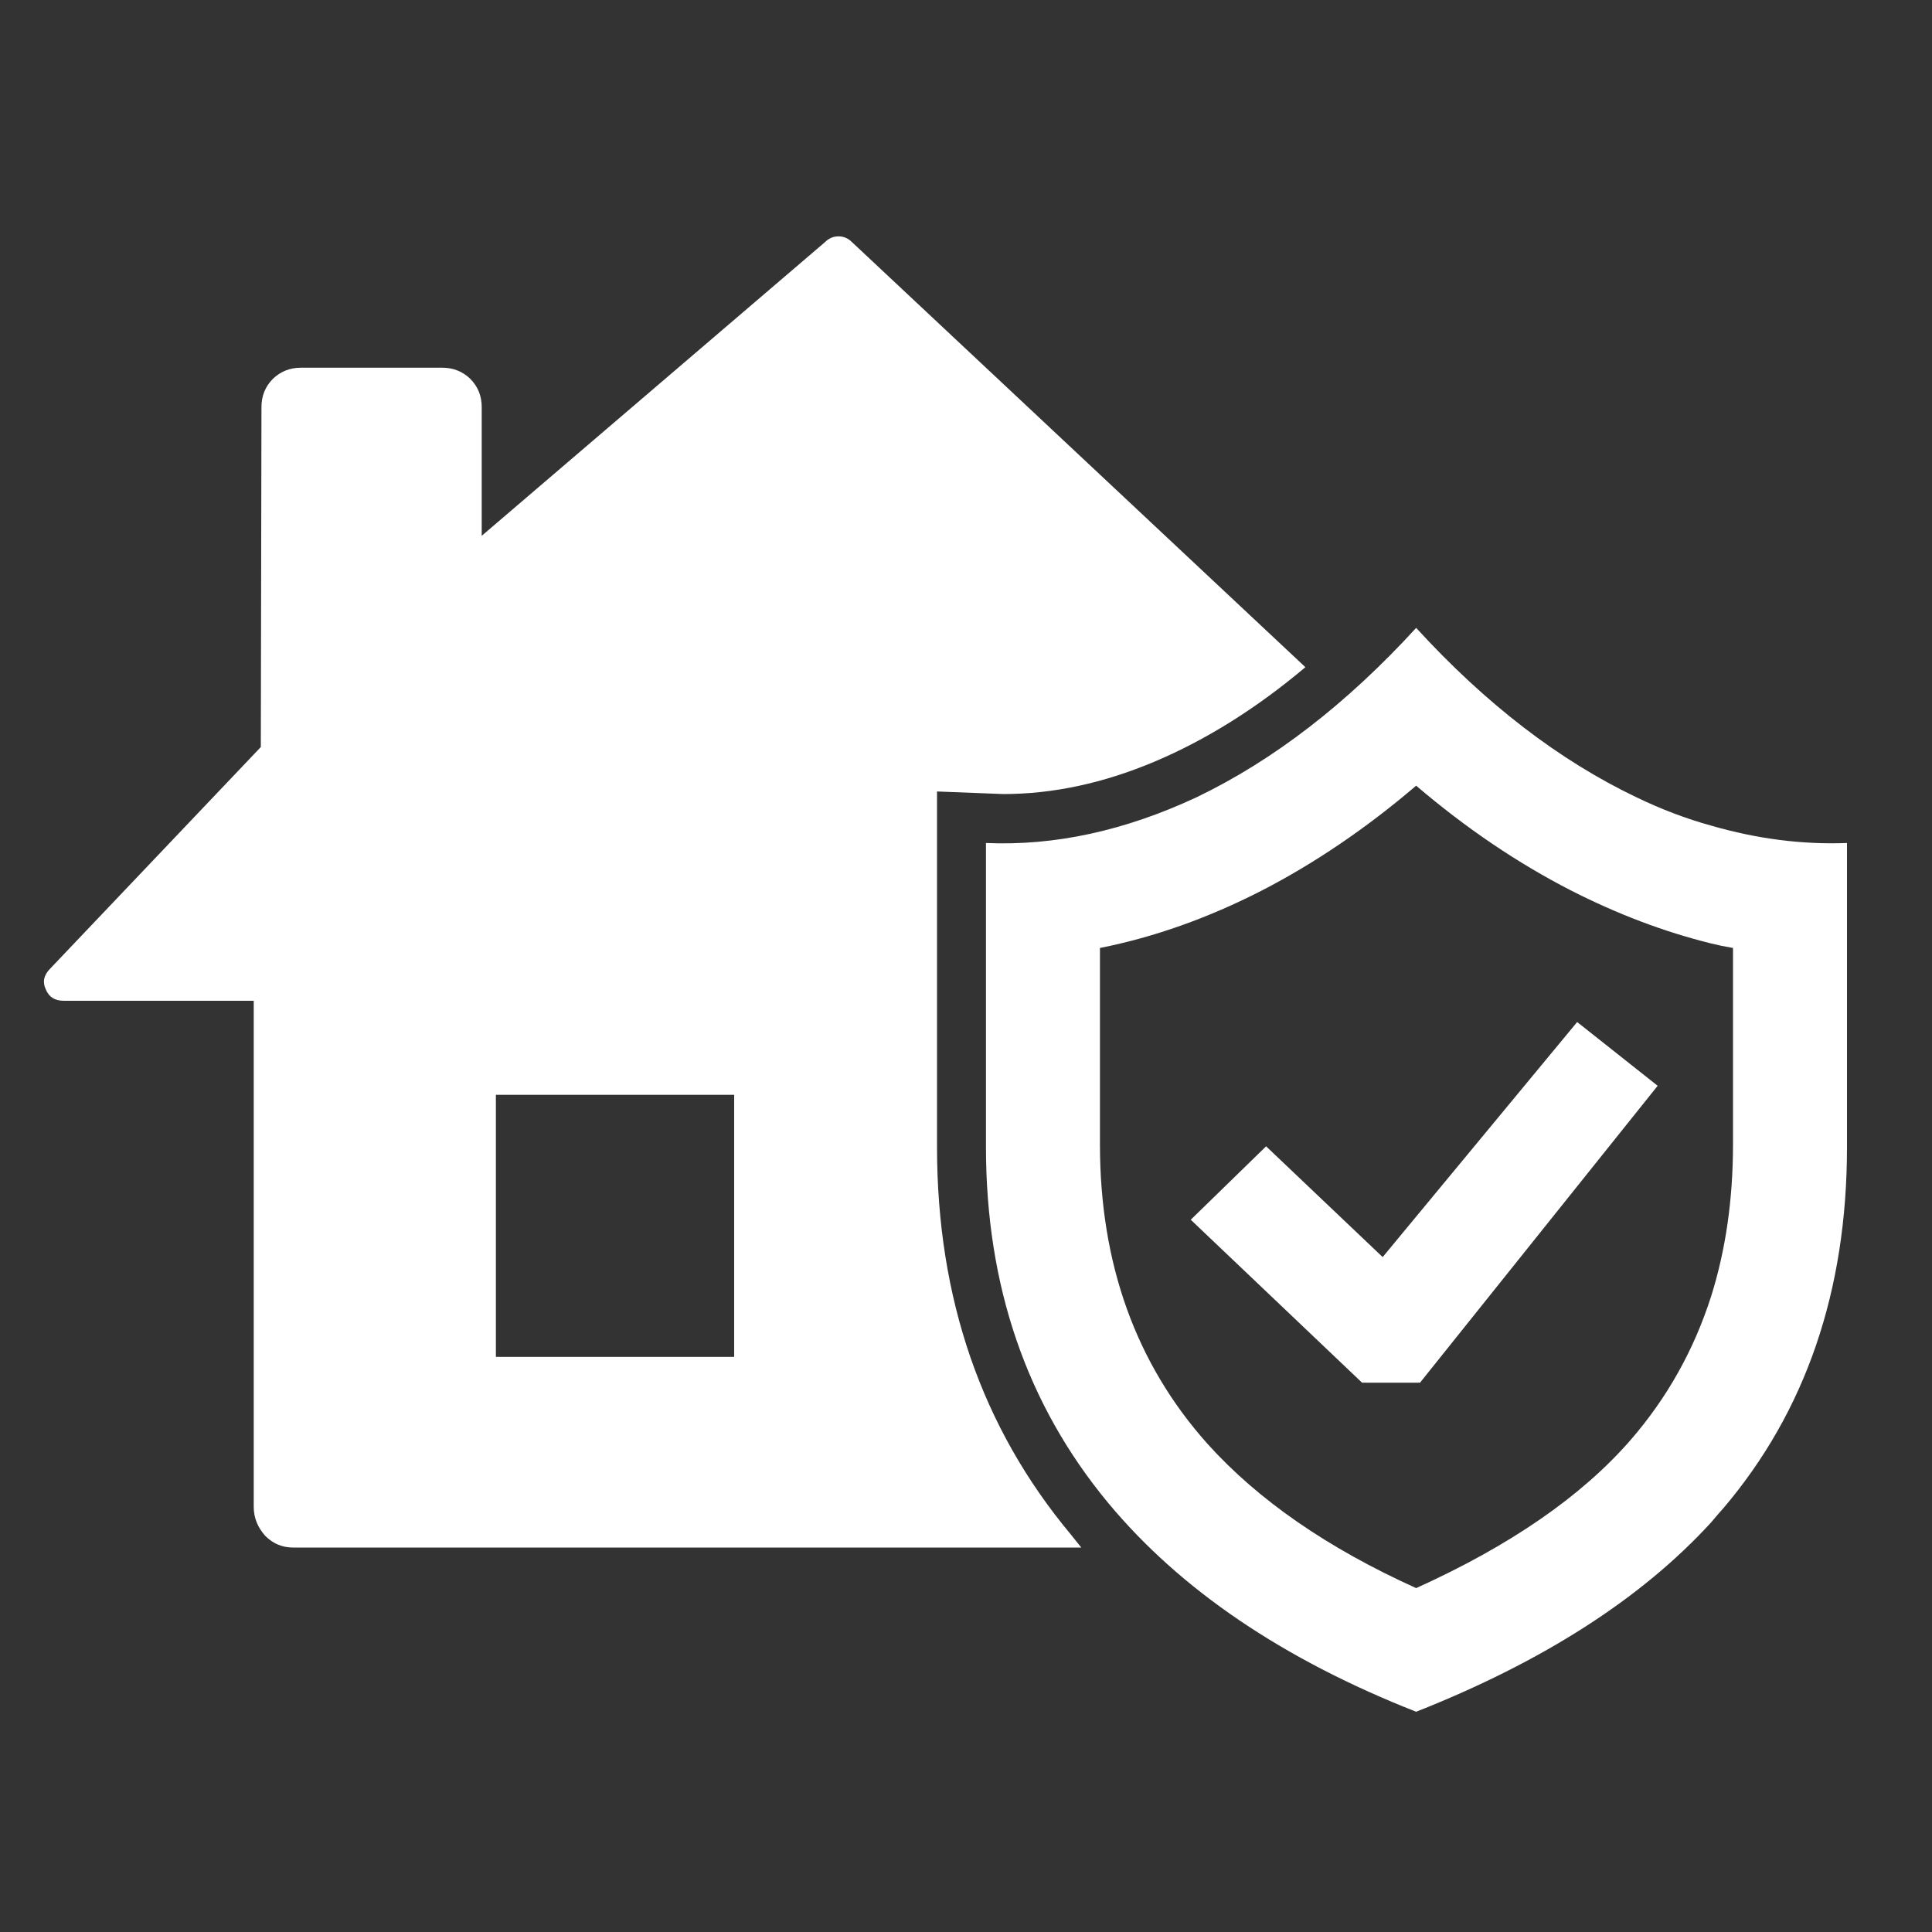 <?xml version="1.0" encoding="UTF-8"?>
<svg xmlns="http://www.w3.org/2000/svg" xmlns:xlink="http://www.w3.org/1999/xlink" version="1.1" preserveAspectRatio="none" x="0px" y="0px" width="150px" height="150px" viewBox="0 0 150 150">
  <rect x="0" y="0" width="150" height="150" fill="#333333" stroke="none"/>
  <defs>
    <g id="Layer0_0_FILL">
      <path fill="#FFFFFF" stroke="none" d=" M 143.4 89.05 L 143.4 65.45 Q 138.2 65.65 132.85 64.1 129.95 63.3 127.05 61.9 118.05 57.6 109.95 48.75 101.85 57.6 92.9 61.9 84.55 65.8 76.55 65.45 L 76.55 89.05 Q 76.55 105.25 86.05 116.7 94.45 126.8 109.95 132.9 124.75 127.05 132.85 118.2 133.35 117.6 133.8 117.1 143.4 105.8 143.4 89.05 M 85.4 73.6 Q 91.7 72.35 97.95 69.15 104.15 65.95 109.95 61 115.75 65.95 122 69.15 127.4 71.9 132.85 73.25 133.65 73.45 134.55 73.6 L 134.55 88.85 Q 134.55 95.25 132.85 100.65 130.85 106.9 126.6 111.8 120.9 118.35 109.95 123.3 99.65 118.65 93.75 112.1 85.4 102.75 85.4 88.85 L 85.4 73.6 M 98.3 89 L 92.45 94.7 105.75 107.35 110.25 107.35 128.7 84.3 122.45 79.35 107.35 97.6 98.3 89 M 89.6 59.15 Q 95.65 56.6 101.35 51.8 L 66.15 18.8 Q 65.7 18.35 65.1 18.35 64.5 18.35 64.05 18.8 L 37.4 41.6 37.4 31.6 Q 37.4 30.3 36.5 29.4 35.6 28.55 34.35 28.55 L 23.35 28.55 Q 22.1 28.55 21.2 29.4 20.3 30.3 20.3 31.6 L 20.25 58 3.9 75.2 Q 3.15 75.95 3.55 76.8 3.9 77.7 4.95 77.7 L 19.7 77.7 19.7 117 Q 19.7 118.25 20.6 119.25 21.5 120.15 22.75 120.15 L 83.95 120.15 83.15 119.15 Q 72.75 106.7 72.75 89.05 L 72.75 61.45 77.9 61.65 Q 83.65 61.65 89.6 59.15 M 38.5 85 L 57 85 57 105.35 38.5 105.35 38.5 85 Z"></path>
    </g>
  </defs>
  <g transform="matrix( 1, 0, 0, 1, 0,0) ">
    <use xlink:href="#Layer0_0_FILL"></use>
  </g>
</svg>
